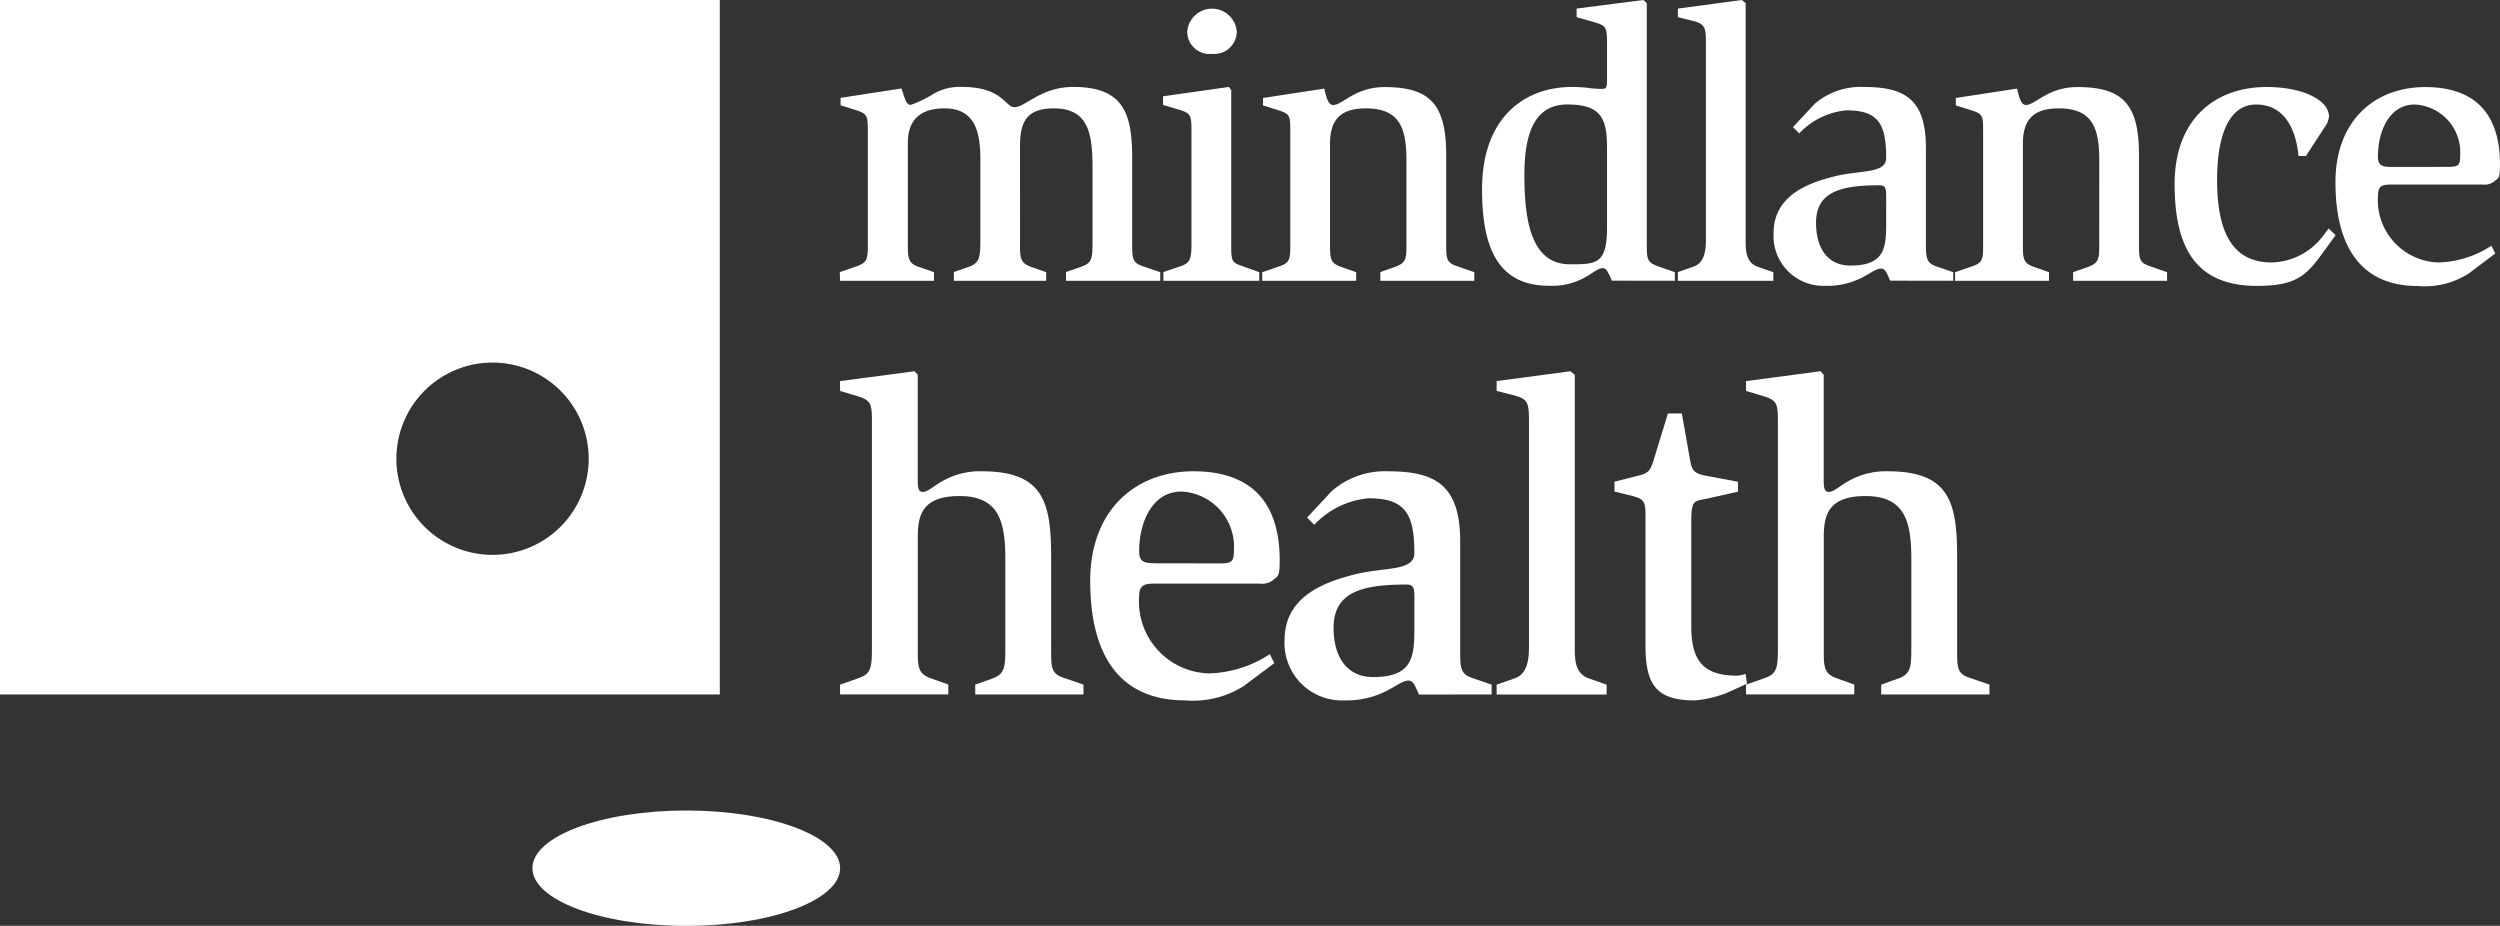 <svg xmlns="http://www.w3.org/2000/svg" xmlns:xlink="http://www.w3.org/1999/xlink" width="130" height="48.143" viewBox="0 0 130 48.143">
    <rect x="0" y="0" width="130" height="48.143" fill="#333333" stroke="none"/>
    <defs>
        <clipPath id="clip-path">
            <rect id="Rectangle_2100" data-name="Rectangle 2100" width="130" height="48.143" fill="#fff"/>
        </clipPath>
    </defs>
    <g id="Group_1323" data-name="Group 1323" clip-path="url(#clip-path)">
        <path id="Path_815" data-name="Path 815" d="M0,0H37.43V36.112H0ZM25.612,18.854a5,5,0,1,0,5,5,5,5,0,0,0-5-5" fill="#fff"/>
        <path id="Path_816" data-name="Path 816" d="M71.794,97.107c4.416,0,8,1.344,8,3s-3.58,3-8,3-8-1.342-8-3,3.58-3,8-3" transform="translate(-36.108 -54.961)" fill="#fff"/>
        <path id="Path_817" data-name="Path 817" d="M100.647,14.6h4.884v-.447l-.75-.263c-.628-.2-.608-.485-.608-1.338V7.42c0-1.2.669-1.785,1.906-1.785,1.642,0,1.865,1.318,1.865,2.676v4.135c0,.953-.04,1.237-.628,1.438l-.75.263V14.6h4.8v-.447l-.752-.263c-.648-.222-.608-.506-.608-1.438V7.621c0-1.236.3-1.986,1.764-1.986,1.844,0,2.006,1.4,2.006,3.141v3.77c0,.913-.02,1.137-.628,1.338l-.75.263V14.6h4.9v-.447l-.832-.282c-.628-.2-.628-.406-.628-1.217V8.23c0-2.332-.446-3.71-3.062-3.71-1.68,0-2.492,1.054-3.06,1.054-.486,0-.608-1.054-2.736-1.054a2.719,2.719,0,0,0-1.48.365,5.7,5.7,0,0,1-1.176.568c-.262,0-.324-.426-.487-.852l-3.162.487v.385l.77.244c.628.2.648.3.648,1.135v5.8c0,.832-.02,1.014-.648,1.217l-.81.282Zm16.815,0h4.987v-.447l-1.074-.385c-.406-.142-.386-.426-.386-1.115V4.682l-.122-.161-3.425.487v.446l.81.242c.649.2.669.285.669,1.177v5.776c0,.832-.061,1.035-.628,1.217l-.832.282ZM120,2.8a1.166,1.166,0,0,0,1.276-1.174,1.292,1.292,0,0,0-2.575.02A1.16,1.16,0,0,0,120,2.8M130.1,12.648c0,.812,0,1.014-.608,1.236l-.75.263V14.6h4.886v-.447l-.811-.282c-.65-.2-.65-.386-.65-1.217v-4.6c0-2.614-.83-3.526-3.2-3.526-1.542,0-2.19.932-2.676.932-.283,0-.365-.467-.467-.852l-3.183.487v.385l.771.244c.648.2.648.3.648,1.135v5.8c0,.832,0,1.014-.648,1.217l-.812.282V14.6h4.885v-.447l-.75-.263c-.609-.2-.609-.446-.609-1.236V7.481c0-1.157.446-1.845,1.865-1.845,1.826,0,2.109,1.115,2.109,2.737ZM144.057,14.6v-.447l-.811-.282c-.648-.224-.648-.386-.648-1.217V.163L142.416,0,138.95.446V.893l.851.242c.71.2.73.284.73,1.155V4.135c0,.486-.062.486-.3.486a4.526,4.526,0,0,1-.749-.062c-.264-.019-.507-.039-.751-.039-2.513,0-4.7,1.6-4.7,5.331,0,3.1.871,5.009,3.487,5.009a3.5,3.5,0,0,0,1.925-.47c.385-.222.628-.446.872-.446.122,0,.2.1.263.224a2.82,2.82,0,0,1,.2.427Zm-3.526-2.757c0,1.9-.568,1.9-1.927,1.9-1.945,0-2.371-2.087-2.371-4.622,0-2.148.507-3.688,2.23-3.688,1.743,0,2.068.709,2.068,2.23Z" transform="translate(-56.965)" fill="#fff"/>
        <path id="Path_818" data-name="Path 818" d="M201.024,14.6h4.966v-.447l-.811-.283c-.648-.224-.628-.933-.628-1.419V.163l-.2-.163-3.324.446V.893l.809.2c.629.164.649.386.649,1.2V12.447c0,.486-.04,1.215-.649,1.419l-.809.283Zm14.321,0v-.447l-.831-.283c-.607-.2-.589-.466-.589-1.419V7.682c0-2.575-1.154-3.161-3.262-3.161a3.669,3.669,0,0,0-2.534.89l-1.116,1.2.326.326a3.842,3.842,0,0,1,2.452-1.2c1.662,0,2.067.708,2.067,2.473,0,.831-1.338.628-2.655.953-1.176.3-3.2.891-3.2,2.958a2.594,2.594,0,0,0,2.718,2.741,3.9,3.9,0,0,0,1.924-.45c.427-.222.689-.446.954-.446.122,0,.2.082.284.224.061.121.122.263.182.405Zm-3.487-3.1c0,1.336-.02,2.31-1.863,2.31-1.156,0-1.784-.872-1.784-2.23,0-1.621,1.319-1.945,3.283-1.945.325,0,.365.141.365.607Zm11.079,1.155c0,.811,0,1.013-.608,1.236l-.749.263V14.6h4.884v-.447l-.81-.283c-.649-.2-.649-.385-.649-1.217v-4.6c0-2.614-.832-3.526-3.2-3.526-1.541,0-2.189.932-2.676.932-.283,0-.364-.468-.466-.852l-3.182.487v.386l.77.243c.649.2.649.3.649,1.134v5.8c0,.832,0,1.013-.649,1.217l-.812.283V14.6h4.885v-.447l-.75-.263c-.607-.2-.607-.447-.607-1.236V7.48c0-1.157.446-1.845,1.863-1.845,1.825,0,2.109,1.115,2.109,2.736Zm12.294-.427-.364-.343-.263.343a3.446,3.446,0,0,1-2.7,1.42c-2.108,0-2.838-1.683-2.838-4.3,0-2.028.487-3.912,2.027-3.912,1.8,0,2.128,1.884,2.21,2.675h.385l.972-1.5a1.1,1.1,0,0,0,.224-.546c0-.852-1.337-1.54-3.244-1.54-2.676,0-4.783,1.661-4.783,5.046,0,3.325,1.115,5.295,4.276,5.295,2.311,0,2.676-.672,3.831-2.275Zm8.3.954-.2-.407a5.266,5.266,0,0,1-2.716.873,3.243,3.243,0,0,1-3.183-3.487c0-.566.3-.566.831-.566h4.6a.813.813,0,0,0,.688-.225c.182-.119.224-.221.224-.83,0-2.472-1.155-4.012-3.891-4.012-2.6,0-4.663,1.722-4.663,4.944,0,3.427,1.378,5.4,4.277,5.4a4.237,4.237,0,0,0,2.656-.653Zm-5.249-4.5c-.589,0-.852-.021-.852-.547,0-1.338.608-2.7,1.905-2.7a2.492,2.492,0,0,1,2.372,2.655c0,.527-.1.588-.669.588Z" transform="translate(-113.777)" fill="#fff"/>
        <path id="Path_819" data-name="Path 819" d="M100.647,60.775l.934-.327c.678-.234.724-.513.724-1.635v-11.7c0-.886-.024-1.12-.724-1.331l-.934-.28V44.99l3.876-.513.164.186V50.1c0,.4.024.654.257.654.257,0,.537-.28.981-.536a3.914,3.914,0,0,1,2.1-.538c3.2,0,3.6,1.612,3.6,4.46v4.67c0,1.122-.023,1.4.724,1.635l.957.327v.513h-5.628v-.513l.841-.3c.7-.234.724-.584.724-1.658V54.259c0-1.914-.3-3.291-2.382-3.291-2.008,0-2.171,1.074-2.171,2.171v5.673c0,1.052-.024,1.4.747,1.658l.84.3v.513h-5.627Z" transform="translate(-56.965 -25.173)" fill="#fff"/>
        <path id="Path_820" data-name="Path 820" d="M138.606,67.634a4.919,4.919,0,0,1-3.058.747c-3.34,0-4.927-2.266-4.927-6.212,0-3.713,2.381-5.7,5.37-5.7,3.153,0,4.483,1.776,4.483,4.624,0,.7-.046.818-.257.957a.94.94,0,0,1-.794.259h-5.3c-.606,0-.957,0-.957.652a3.736,3.736,0,0,0,3.667,4.018,6.1,6.1,0,0,0,3.129-1l.233.466Zm-1.284-6.375c.654,0,.771-.07.771-.677a2.871,2.871,0,0,0-2.732-3.059c-1.494,0-2.195,1.565-2.195,3.1,0,.608.3.631.981.631Z" transform="translate(-73.93 -31.962)" fill="#fff"/>
        <path id="Path_821" data-name="Path 821" d="M160.9,68.077c-.07-.164-.14-.327-.21-.467-.093-.164-.187-.257-.327-.257-.3,0-.607.257-1.1.513a4.527,4.527,0,0,1-2.219.515,2.983,2.983,0,0,1-3.128-3.152c0-2.382,2.335-3.059,3.69-3.409,1.517-.375,3.058-.141,3.058-1.1,0-2.031-.467-2.848-2.381-2.848a4.434,4.434,0,0,0-2.825,1.378l-.374-.375,1.285-1.377a4.207,4.207,0,0,1,2.918-1.029c2.429,0,3.76.677,3.76,3.643V65.6c0,1.1-.024,1.4.677,1.635l.957.327v.513Zm-.234-5.019c0-.538-.046-.7-.42-.7-2.265,0-3.783.375-3.783,2.242,0,1.565.723,2.569,2.055,2.569,2.124,0,2.147-1.12,2.147-2.662Z" transform="translate(-87.117 -31.962)" fill="#fff"/>
        <path id="Path_822" data-name="Path 822" d="M179.318,60.775l.934-.327c.7-.234.747-1.075.747-1.635v-11.7c0-.934-.023-1.19-.747-1.376l-.934-.234V44.99l3.829-.513.234.186v14.15c0,.561-.024,1.378.723,1.635l.934.327v.513h-5.721Z" transform="translate(-101.492 -25.173)" fill="#fff"/>
        <path id="Path_823" data-name="Path 823" d="M199.3,64.056a5.9,5.9,0,0,1-1.681.4c-1.961,0-2.568-.772-2.568-2.825V54.785c0-.629-.093-.793-.584-.934l-1.028-.257v-.513l1.191-.3c.584-.141.677-.257.864-.888l.723-2.358h.724l.443,2.5c.094.536.28.654.981.77l1.494.281V53.6l-1.448.327c-.77.186-.98,0-.98,1.19V60.6c0,1.822.653,2.568,2.381,2.568a1.5,1.5,0,0,0,.444-.093l.069.513Z" transform="translate(-109.485 -28.034)" fill="#fff"/>
        <path id="Path_824" data-name="Path 824" d="M209.2,60.775l.934-.327c.678-.234.724-.513.724-1.635v-11.7c0-.886-.024-1.12-.724-1.331l-.934-.28V44.99l3.876-.513.164.186V50.1c0,.4.024.654.257.654.257,0,.537-.28.981-.536a3.913,3.913,0,0,1,2.1-.538c3.2,0,3.6,1.612,3.6,4.46v4.67c0,1.122-.023,1.4.724,1.635l.957.327v.513h-5.628v-.513l.841-.3c.7-.234.724-.584.724-1.658V54.259c0-1.914-.3-3.291-2.382-3.291-2.008,0-2.171,1.074-2.171,2.171v5.673c0,1.052-.023,1.4.747,1.658l.84.3v.513H209.2Z" transform="translate(-118.407 -25.173)" fill="#fff"/>
    </g>
</svg>
